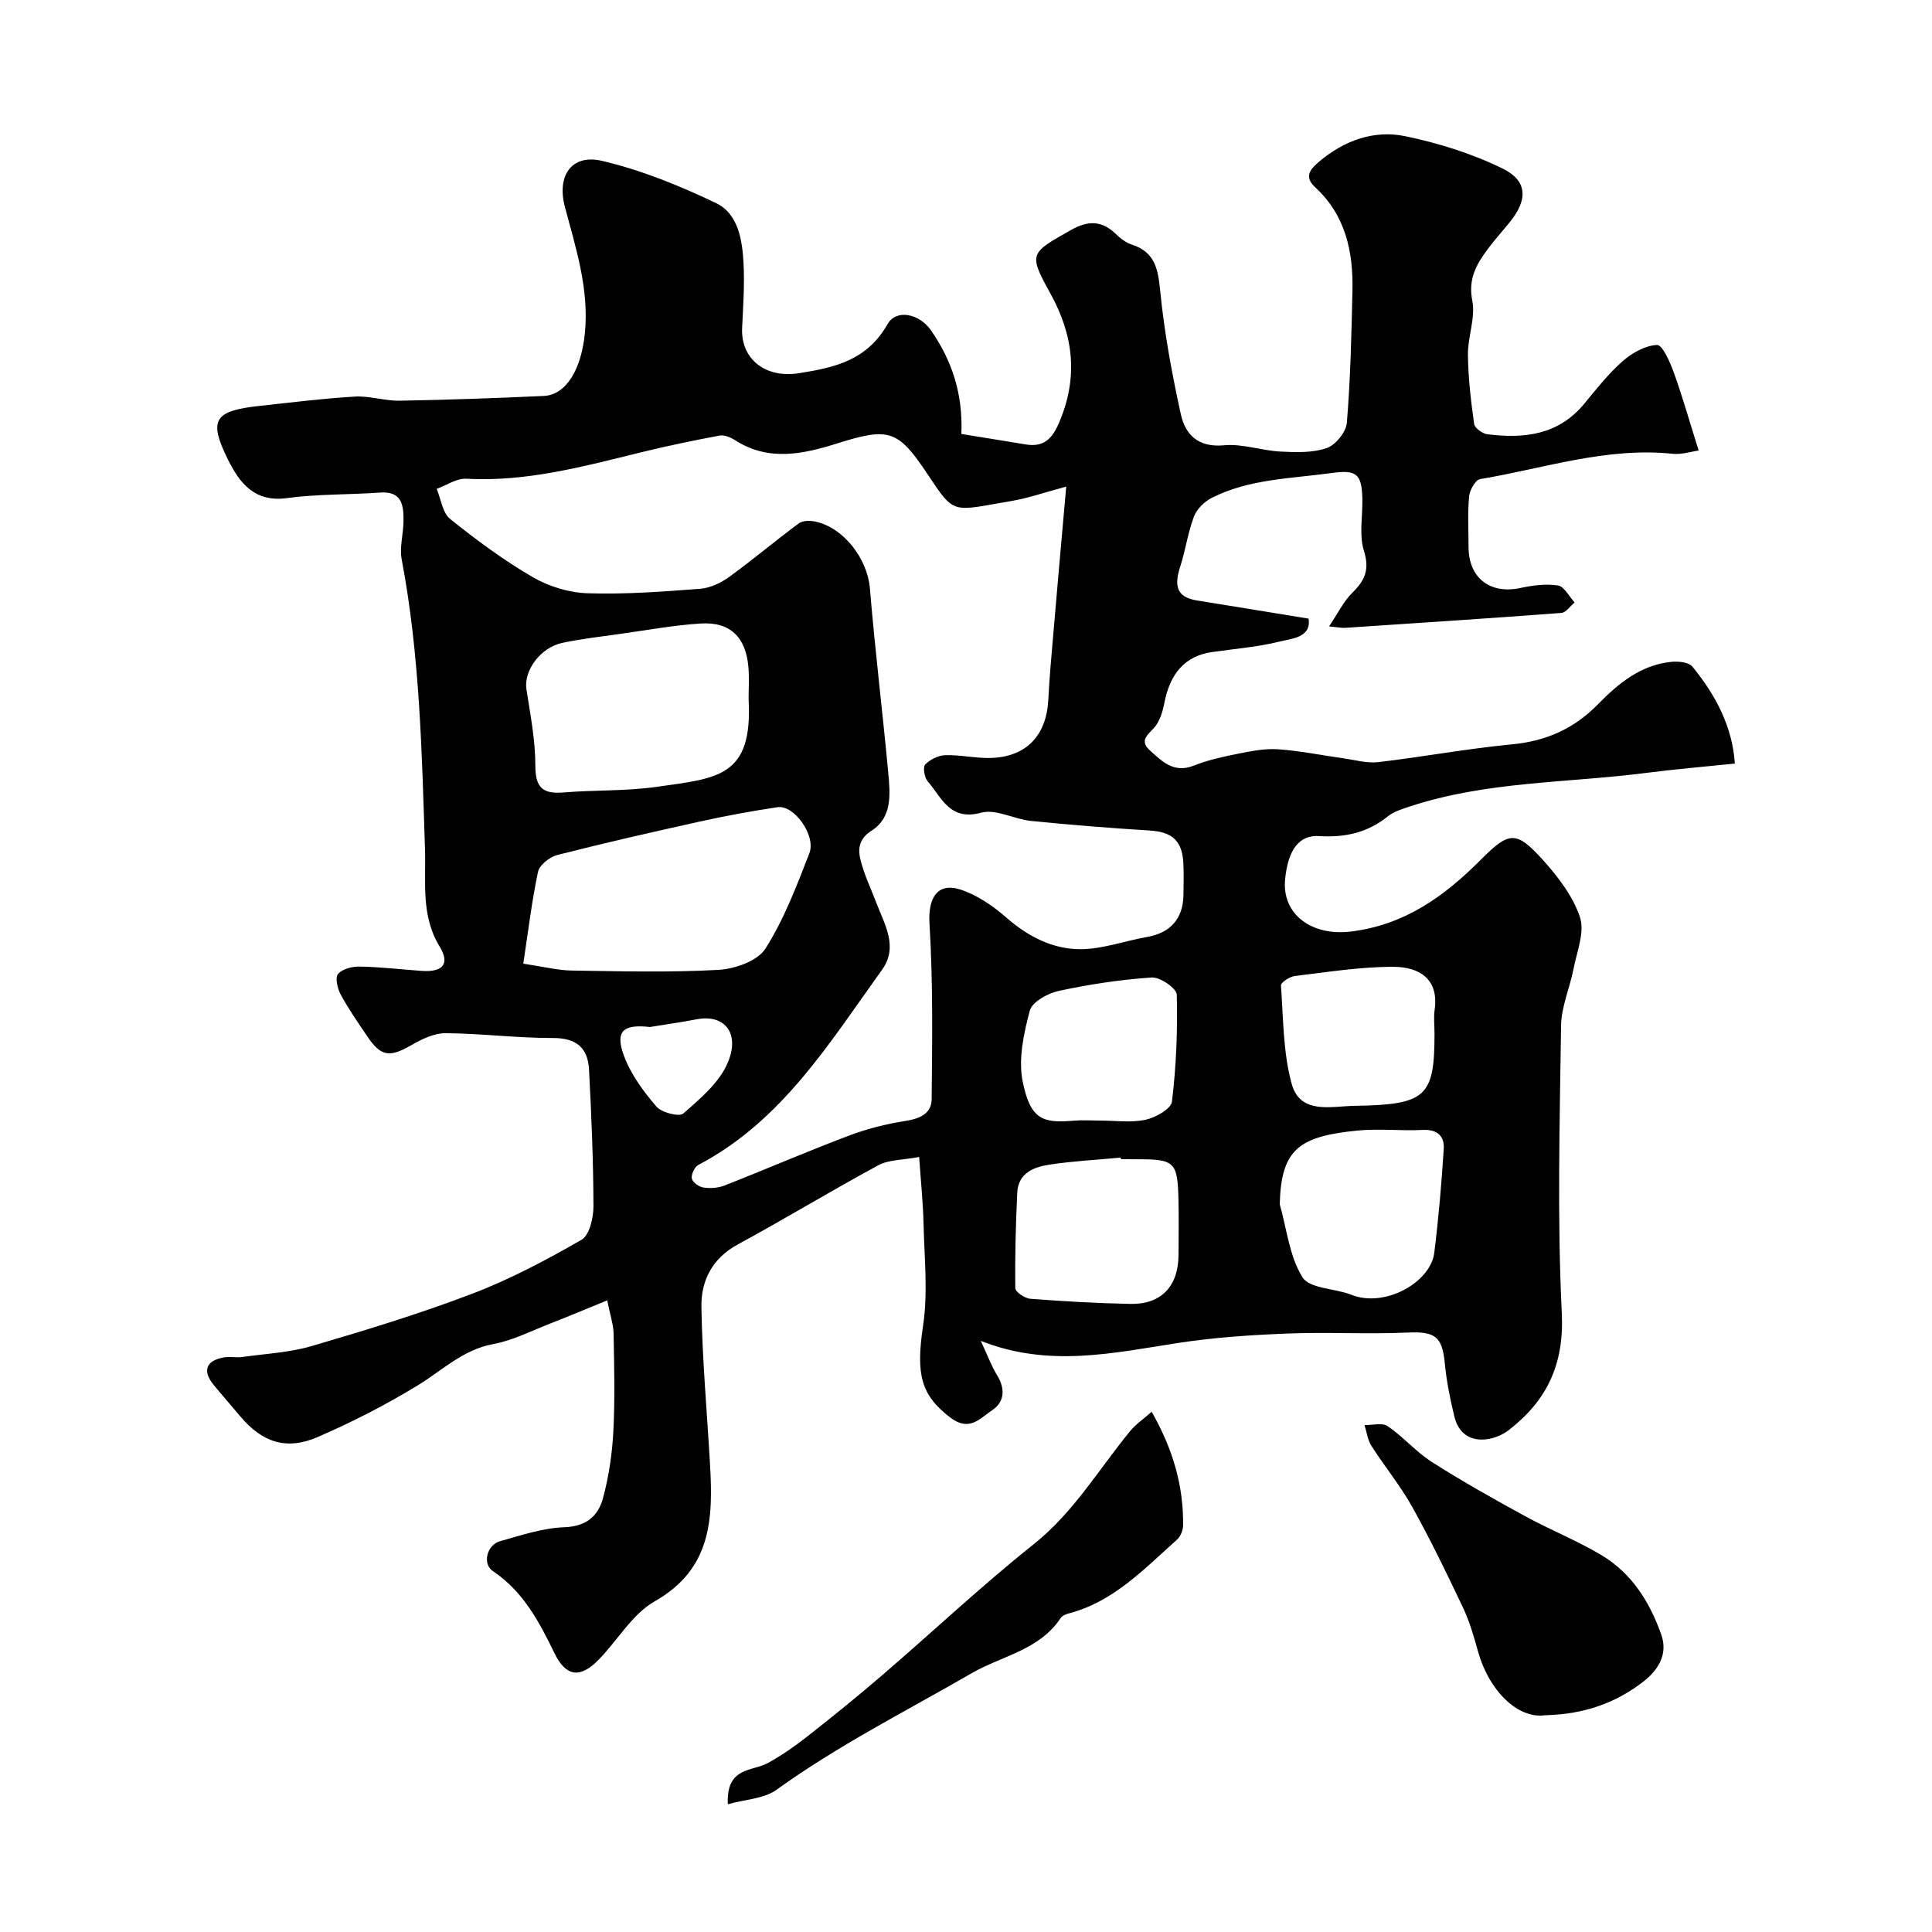 <svg enable-background="new 0 0 400 400" viewBox="0 0 400 400" xmlns="http://www.w3.org/2000/svg"><g fill="#010102"><path d="m125.72 269.23c-4.54 1.85-8.11 3.36-11.72 4.76-3.92 1.52-7.78 3.53-11.85 4.28-6.31 1.16-10.56 5.44-15.65 8.55-6.63 4.05-13.61 7.62-20.74 10.71-6.53 2.82-11.53 1.07-16.09-4.38-1.79-2.14-3.64-4.24-5.41-6.39-2.42-2.93-1.62-5.12 2.17-5.73 1.21-.2 2.5.09 3.72-.08 4.82-.67 9.78-.91 14.41-2.27 11.18-3.28 22.36-6.69 33.24-10.84 7.83-2.99 15.33-6.97 22.6-11.16 1.66-.96 2.48-4.59 2.47-6.99-.03-9.42-.42-18.85-.92-28.27-.24-4.45-2.6-6.52-7.44-6.51-7.41.02-14.82-.94-22.23-1-2.34-.02-4.88 1.19-7 2.41-4.59 2.66-6.39 2.49-9.25-1.77-1.91-2.84-3.89-5.66-5.51-8.67-.66-1.23-1.17-3.51-.53-4.24.92-1.05 2.97-1.56 4.52-1.52 4.27.08 8.52.59 12.78.89 3.93.28 6.15-1.08 3.7-5.1-3.88-6.36-2.78-13.28-3-20.12-.65-20.08-1.07-40.17-4.83-60.01-.47-2.5.36-5.23.38-7.85.03-3.25-.24-6.29-4.88-5.95-6.42.47-12.92.28-19.28 1.15-6.71.91-9.81-3.19-12.17-7.95-4.12-8.32-2.88-10.13 6.66-11.16 6.52-.7 13.04-1.53 19.59-1.91 3.07-.18 6.2.9 9.29.85 9.94-.17 19.87-.53 29.8-.98 4.77-.21 7.83-5.67 8.55-13.05.88-9.13-1.87-17.52-4.14-26.07-1.73-6.5 1.38-11.04 7.71-9.55 8.12 1.91 16.05 5.13 23.6 8.75 4.56 2.19 5.41 7.6 5.67 12.39.24 4.46-.08 8.95-.29 13.42-.32 6.63 5.03 10.47 11.7 9.41 7.66-1.21 14.14-2.7 18.4-10.16 1.84-3.23 6.62-2.16 9 1.27 4.31 6.22 6.64 13.08 6.29 21.46 4.41.72 8.84 1.41 13.27 2.16 3.73.63 5.51-1.1 6.96-4.5 3.98-9.31 3.05-17.95-1.77-26.69-4.63-8.39-4.28-8.38 4.24-13.2 3.57-2.02 6.39-1.98 9.31.85.92.89 2.05 1.78 3.24 2.16 4.79 1.52 5.46 4.97 5.91 9.53.84 8.59 2.42 17.13 4.27 25.57.93 4.27 3.62 6.97 8.97 6.46 3.8-.36 7.75 1.1 11.65 1.3 3.2.17 6.65.29 9.59-.72 1.83-.63 4.01-3.32 4.17-5.23.75-9.07.95-18.18 1.16-27.29.19-8.12-1.42-15.68-7.73-21.49-2.43-2.23-.9-3.83.85-5.31 5.15-4.35 11.31-6.59 17.77-5.26 6.92 1.43 13.88 3.61 20.21 6.71 5.2 2.55 5.2 6.47 1.53 11.02-1.55 1.92-3.21 3.75-4.67 5.72-2.32 3.12-4.03 6.13-3.15 10.6.7 3.53-.94 7.46-.9 11.21.05 4.79.62 9.59 1.29 14.34.12.84 1.72 1.99 2.74 2.12 7.61.95 14.72.16 20.06-6.33 2.51-3.05 4.99-6.21 7.94-8.8 1.95-1.71 4.69-3.26 7.13-3.36 1.09-.04 2.68 3.52 3.45 5.67 1.81 5.01 3.26 10.16 5.16 16.19-1.56.21-3.52.87-5.39.67-13.72-1.43-26.66 3.04-39.88 5.25-.96.16-2.14 2.29-2.26 3.59-.32 3.47-.12 6.99-.11 10.49.02 6.4 4.46 9.79 10.71 8.46 2.55-.54 5.29-.92 7.81-.52 1.3.21 2.3 2.28 3.44 3.51-.92.75-1.79 2.1-2.75 2.17-14.93 1.13-29.87 2.1-44.8 3.09-.65.04-1.31-.11-3.29-.3 1.83-2.72 2.99-5.16 4.8-6.95 2.6-2.56 3.64-4.78 2.42-8.68-1.05-3.35-.23-7.26-.33-10.92-.14-5.14-1.33-5.91-6.45-5.2-8.38 1.16-16.99 1.21-24.75 5.15-1.52.77-3.08 2.32-3.67 3.88-1.26 3.3-1.73 6.88-2.81 10.25-1.16 3.6-1.18 6.37 3.43 7.1 7.57 1.21 15.14 2.46 23.12 3.76.59 3.91-3.39 4.1-6 4.75-4.58 1.13-9.35 1.5-14.04 2.18-5.45.79-8.65 4.32-9.84 10.62-.29 1.53-.78 3.13-1.61 4.41-1.09 1.69-3.95 2.98-1.41 5.28 2.47 2.24 4.95 4.85 9.08 3.21 2.94-1.17 6.1-1.86 9.21-2.48 2.72-.54 5.55-1.11 8.29-.92 4.53.31 9.01 1.24 13.52 1.87 2.4.34 4.87 1.06 7.22.79 9.25-1.08 18.43-2.8 27.7-3.68 7.03-.67 12.81-3.22 17.72-8.23 4.26-4.35 8.94-8.26 15.36-8.86 1.42-.13 3.53.09 4.27 1 4.81 5.89 8.29 12.45 8.78 20.07-6.35.66-12.4 1.16-18.42 1.94-16.36 2.1-33.08 1.7-48.98 6.98-1.54.51-3.2 1.02-4.43 2-4.2 3.38-8.86 4.43-14.2 4.09-4.23-.27-6.45 2.87-7.07 8.83-.78 7.46 5.61 11.93 13.65 10.93 11.15-1.38 19.34-7.32 26.86-14.87 5.87-5.9 7.33-6.08 12.91.12 3.12 3.47 6.2 7.49 7.62 11.81 1.01 3.09-.65 7.12-1.34 10.68-.77 3.95-2.53 7.84-2.58 11.77-.27 19.83-.81 39.69.15 59.48.52 10.65-3.08 18.12-10.99 24.25-1.2.93-2.79 1.6-4.28 1.84-3.63.58-6.12-1.16-6.97-4.67-.88-3.63-1.63-7.32-1.98-11.03-.52-5.55-2.06-6.6-7.65-6.35-8.34.38-16.72-.13-25.06.21-7.55.3-15.13.81-22.59 1.96-13.39 2.06-26.69 5.13-40.77-.45 1.36 2.9 2.17 5.14 3.39 7.13 1.73 2.83 1.51 5.57-1.05 7.24-2.42 1.58-4.64 4.56-8.62 1.53-6.13-4.67-7.18-8.94-5.67-19.02 1.04-6.89.26-14.08.1-21.13-.1-4.37-.56-8.73-.91-13.82-3.44.65-6.27.54-8.42 1.7-9.81 5.3-19.35 11.1-29.15 16.42-5.28 2.87-7.59 7.52-7.51 12.87.17 10.88 1.16 21.74 1.78 32.61.65 11.22.36 21.69-11.41 28.37-4.66 2.64-7.7 8.07-11.62 12.09-3.86 3.96-6.78 3.58-9.18-1.34-3.17-6.5-6.45-12.76-12.74-16.98-2.24-1.5-1.25-5.42 1.48-6.19 4.37-1.23 8.83-2.73 13.3-2.89 4.5-.16 7-2.3 7.99-5.94 1.23-4.53 1.93-9.29 2.17-13.98.35-6.81.17-13.66.04-20.49-.12-1.9-.77-3.78-1.31-6.56zm95.03-168.48c-4.68 1.25-7.92 2.4-11.25 2.96-12.45 2.1-11.75 3.05-17.43-5.49-6.13-9.22-7.97-9.8-18.65-6.44-7.09 2.23-14.29 3.85-21.27-.67-.91-.59-2.23-1.11-3.22-.92-5.39 1.01-10.77 2.13-16.09 3.43-11.94 2.93-23.79 6.18-36.31 5.5-2-.11-4.08 1.36-6.12 2.1.89 2.12 1.21 4.95 2.78 6.22 5.43 4.36 11.08 8.54 17.09 12.04 3.35 1.95 7.54 3.23 11.41 3.35 7.74.25 15.53-.34 23.28-.93 2.07-.16 4.29-1.22 6.01-2.46 4.9-3.55 9.53-7.48 14.4-11.08.82-.61 2.38-.61 3.49-.36 5.97 1.33 10.74 7.85 11.23 13.78 1.05 12.74 2.62 25.44 3.8 38.17.4 4.36.89 9.25-3.41 12-2.76 1.77-2.89 3.88-2.3 6.21.75 2.97 2.12 5.78 3.21 8.66 1.72 4.55 4.65 9.2 1.22 13.96-10.89 15.13-20.71 31.31-38.04 40.41-.78.41-1.51 1.98-1.34 2.82.16.78 1.49 1.73 2.42 1.86 1.41.21 3.04.09 4.36-.43 8.59-3.37 17.06-7.04 25.69-10.3 3.75-1.42 7.72-2.43 11.69-3.05 2.97-.46 5.46-1.49 5.49-4.48.12-12.14.29-24.31-.45-36.41-.32-5.17 1.57-8.64 6.49-7 3.42 1.14 6.68 3.37 9.43 5.78 4.47 3.91 9.55 6.53 15.3 6.54 4.61 0 9.2-1.72 13.83-2.53 4.78-.83 7.44-3.75 7.53-8.61.04-2.16.08-4.33-.01-6.5-.2-4.81-2.29-6.64-6.98-6.93-8.2-.51-16.4-1.16-24.58-1.99-3.49-.35-7.26-2.53-10.31-1.7-6.54 1.78-8.18-3.18-11.08-6.51-.68-.78-1.02-2.93-.51-3.46 1.02-1.05 2.73-1.89 4.18-1.94 3.09-.09 6.2.65 9.29.58 7.42-.17 11.64-4.61 12.02-12.05.23-4.6.66-9.2 1.05-13.79.83-9.81 1.71-19.63 2.66-30.34zm-112.41 98.77c4.2.62 7.1 1.37 10.01 1.42 10.13.15 20.29.42 30.4-.14 3.4-.19 8.1-1.84 9.72-4.39 3.85-6.06 6.46-12.97 9.09-19.72 1.45-3.71-3.16-10.08-6.57-9.57-5.29.79-10.57 1.76-15.8 2.91-9.97 2.2-19.93 4.47-29.82 6.99-1.57.4-3.68 2.07-3.98 3.49-1.31 6.17-2.05 12.47-3.05 19.01zm46.65-54.78c0-2.16.14-4.34-.03-6.49-.49-6.28-3.74-9.54-9.86-9.16-5.53.34-11.03 1.36-16.54 2.13-4.03.56-8.08 1.04-12.06 1.86-4.65.96-8.1 5.81-7.51 9.62.82 5.26 1.85 10.57 1.85 15.86 0 4.54 1.56 5.86 5.82 5.51 6.41-.53 12.92-.26 19.27-1.16 12.66-1.8 19.96-1.97 19.06-18.17zm109.97 104.59c1.45 5.12 2 10.8 4.71 15.12 1.49 2.38 6.71 2.27 10.12 3.62 6.92 2.76 16.39-2.55 17.16-8.69.89-7.15 1.51-14.34 1.96-21.53.17-2.64-1.35-4.07-4.37-3.91-4.48.23-9.02-.31-13.48.13-12.07 1.19-15.83 3.83-16.1 15.26zm-32.88-9.33c-.01-.11-.02-.22-.03-.33-4.9.46-9.82.71-14.68 1.44-3.27.49-6.56 1.7-6.76 5.82-.31 6.59-.49 13.19-.4 19.78.01.78 1.98 2.11 3.12 2.19 6.89.53 13.8.92 20.71 1.06 6.36.13 9.92-3.64 9.96-10.11.02-3.82.07-7.64-.01-11.45-.18-7.82-.79-8.39-8.42-8.39-1.17-.01-2.33-.01-3.49-.01zm-4.36-8c3.15 0 6.41.48 9.42-.16 2.09-.44 5.32-2.26 5.5-3.76.89-7.33 1.19-14.77 1-22.15-.03-1.3-3.46-3.67-5.19-3.55-6.46.43-12.92 1.42-19.26 2.78-2.26.49-5.5 2.27-5.98 4.08-1.26 4.74-2.42 10.05-1.47 14.7 1.59 7.84 4.15 8.64 10.49 8.09 1.82-.16 3.66-.03 5.49-.03zm69.28-17.99c0-1.66-.2-3.35.03-4.98.9-6.34-3.19-8.83-8.46-8.86-6.83-.03-13.68 1.09-20.49 1.9-1.07.13-2.92 1.35-2.87 1.95.49 6.82.43 13.84 2.21 20.35 1.77 6.46 8.2 4.65 13.07 4.58 14.79-.23 16.51-1.88 16.51-14.94zm-162.43-1.38c-5.65-.63-7.25.91-5.38 5.98 1.41 3.82 4.02 7.35 6.7 10.48 1.08 1.26 4.72 2.2 5.59 1.44 3.47-3.03 7.36-6.31 9.13-10.36 2.74-6.27-.62-10.26-6.4-9.13-3.19.61-6.42 1.06-9.64 1.59z"/><path d="m319.94 355.12c-5.77.84-11.72-5.22-13.92-13.17-.86-3.1-1.76-6.24-3.13-9.13-3.33-7.03-6.73-14.05-10.51-20.84-2.46-4.41-5.72-8.37-8.45-12.64-.79-1.23-.96-2.85-1.42-4.29 1.62.03 3.67-.55 4.79.22 3.24 2.21 5.87 5.33 9.17 7.43 6.27 4 12.78 7.65 19.31 11.22 5.19 2.84 10.75 5.04 15.81 8.07 6.24 3.73 9.99 9.71 12.36 16.45 1.44 4.07-.66 7.36-3.72 9.72-5.66 4.39-12.17 6.76-20.29 6.96z"/><path d="m150.69 373.55c-.37-7.82 5.05-6.74 8.32-8.55 2.84-1.57 5.54-3.45 8.1-5.46 5.27-4.14 10.49-8.36 15.57-12.73 10.47-9.01 20.55-18.5 31.34-27.1 8.28-6.6 13.47-15.51 19.98-23.44 1.14-1.39 2.7-2.43 4.44-3.98 4.44 7.81 6.6 15.37 6.51 23.52-.01 1.02-.55 2.33-1.3 2.99-6.8 6.06-13.13 12.85-22.43 15.26-.6.16-1.33.48-1.64.96-4.39 6.63-12.13 7.78-18.37 11.38-13.61 7.86-27.67 14.95-40.48 24.18-2.59 1.85-6.42 1.95-10.04 2.97z"/></g></svg>